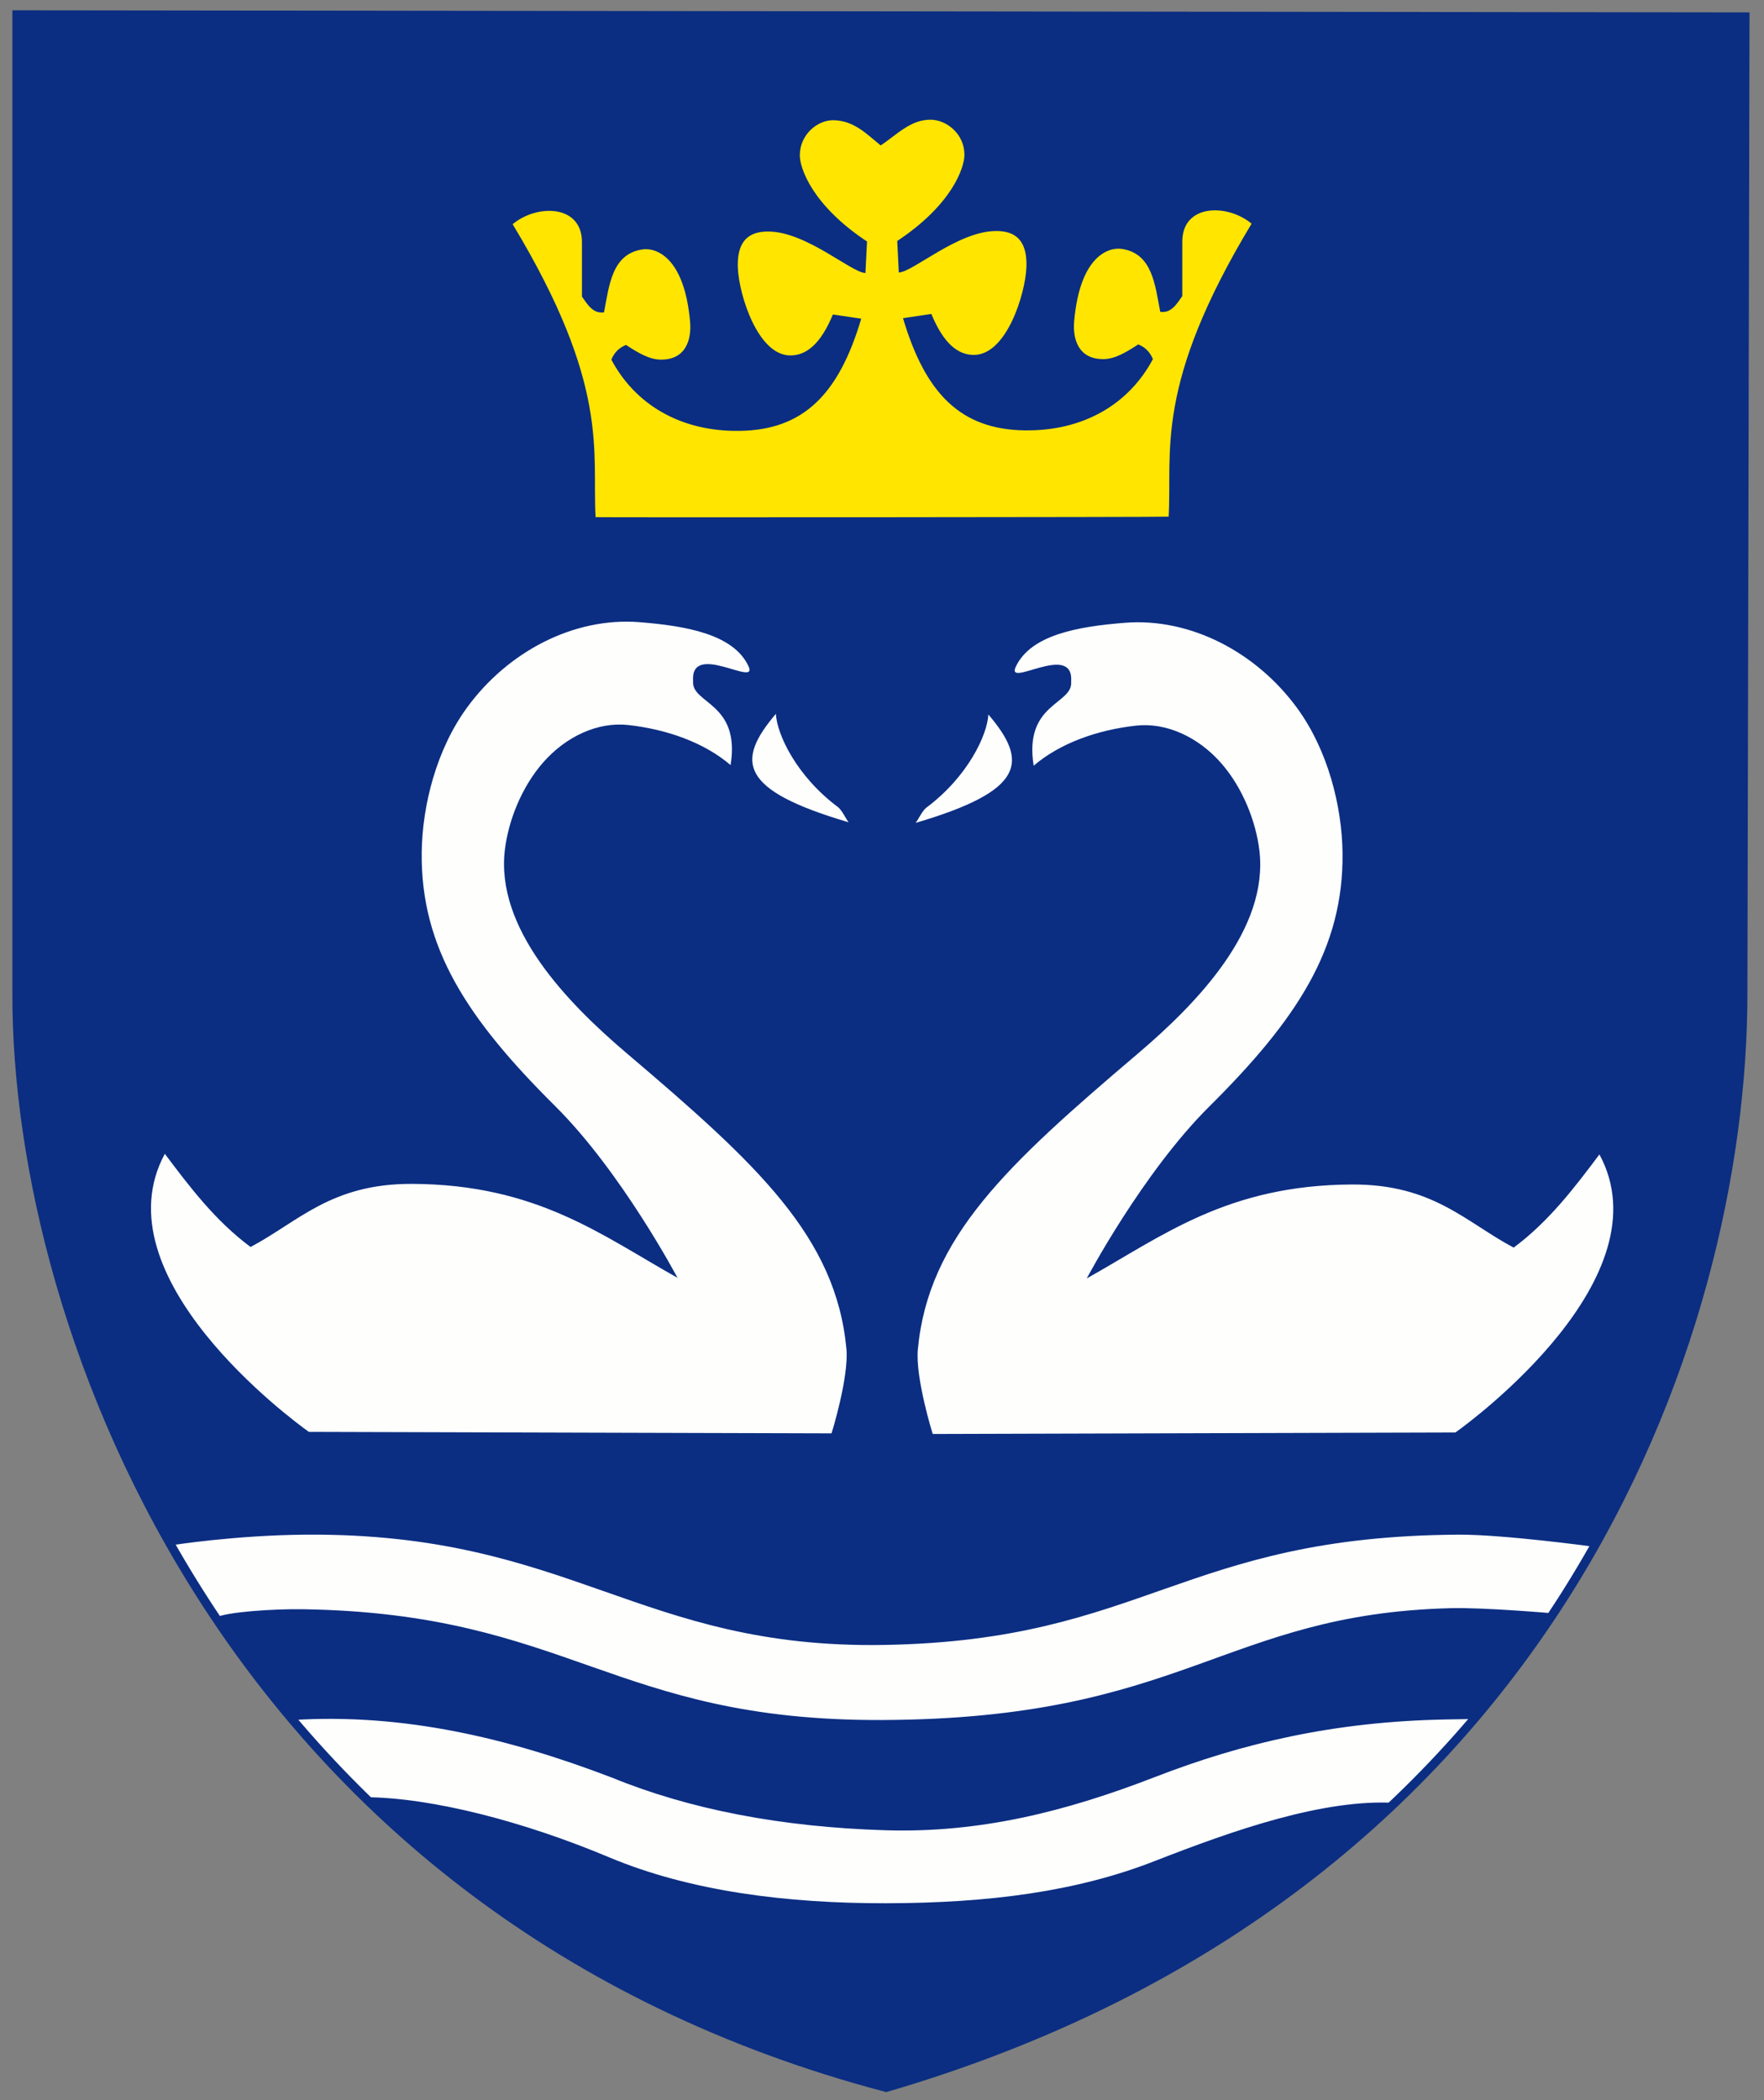 <?xml version="1.0" encoding="UTF-8" standalone="no"?>
<!-- Created with Inkscape (http://www.inkscape.org/) -->

<svg
   xmlns:dc="http://purl.org/dc/elements/1.1/"
   xmlns:cc="http://creativecommons.org/ns#"
   xmlns:rdf="http://www.w3.org/1999/02/22-rdf-syntax-ns#"
   xmlns:svg="http://www.w3.org/2000/svg"
   xmlns="http://www.w3.org/2000/svg"
   xmlns:sodipodi="http://sodipodi.sourceforge.net/DTD/sodipodi-0.dtd"
   xmlns:inkscape="http://www.inkscape.org/namespaces/inkscape"
   width="600"
   height="714.286"
   id="svg2"
   version="1.1"
   inkscape:version="0.47 r22583"
   sodipodi:docname="Fredensborg_Kommune_coa.svg">
  <rect width="100%" height="100%" fill="#808080" stroke="none"/>
  <title
     id="title3661">Fredensborg Kommune COA</title>
  <defs
     id="defs4">
    <inkscape:perspective
       sodipodi:type="inkscape:persp3d"
       inkscape:vp_x="0 : 526.18109 : 1"
       inkscape:vp_y="0 : 1000 : 0"
       inkscape:vp_z="744.09448 : 526.18109 : 1"
       inkscape:persp3d-origin="372.04724 : 350.78739 : 1"
       id="perspective10" />
    <inkscape:perspective
       id="perspective2824"
       inkscape:persp3d-origin="0.5 : 0.33333333 : 1"
       inkscape:vp_z="1 : 0.5 : 1"
       inkscape:vp_y="0 : 1000 : 0"
       inkscape:vp_x="0 : 0.5 : 1"
       sodipodi:type="inkscape:persp3d" />
    <inkscape:perspective
       id="perspective2847"
       inkscape:persp3d-origin="0.5 : 0.33333333 : 1"
       inkscape:vp_z="1 : 0.5 : 1"
       inkscape:vp_y="0 : 1000 : 0"
       inkscape:vp_x="0 : 0.5 : 1"
       sodipodi:type="inkscape:persp3d" />
    <inkscape:perspective
       id="perspective3644"
       inkscape:persp3d-origin="0.5 : 0.33333333 : 1"
       inkscape:vp_z="1 : 0.5 : 1"
       inkscape:vp_y="0 : 1000 : 0"
       inkscape:vp_x="0 : 0.5 : 1"
       sodipodi:type="inkscape:persp3d" />
  </defs>
  <sodipodi:namedview
     id="base"
     pagecolor="#e0e0e0"
     bordercolor="#666666"
     borderopacity="1.0"
     inkscape:pageopacity="1"
     inkscape:pageshadow="2"
     inkscape:zoom="0.7"
     inkscape:cx="364.05041"
     inkscape:cy="457.7712"
     inkscape:document-units="px"
     inkscape:current-layer="layer1"
     showgrid="false"
     inkscape:showpageshadow="false"
     showborder="false"
     inkscape:window-width="1280"
     inkscape:window-height="962"
     inkscape:window-x="-8"
     inkscape:window-y="-8"
     inkscape:window-maximized="1" />
  <g
     inkscape:label="Ebene 1"
     inkscape:groupmode="layer"
     id="layer1"
     transform="translate(0,-338.076)">
    <path
       style="fill:#0b2e82;fill-opacity:1;stroke:none"
       d="M 5.714,5 593.571,5.714 592.857,337.857 C 592.896,455.168 527.665,643.841 301.429,710 78.914,651.261 5.378,453.005 5.714,337.857 l 0,-332.857 z"
       id="Shield-BG"
       transform="translate(0,338.076)"
       sodipodi:nodetypes="ccscsc" />
    <path
       id="White"
       style="fill:#fefefd;fill-opacity:1;stroke:none"
       d="m 495.03,825.287 -177.787,0.505 c 0,0 -5.961,-19.089 -5.051,-28.789 3.576,-38.101 30.329,-62.771 74.751,-100.51 20.486,-17.404 44.635,-42.508 41.416,-69.195 -1.163,-9.646 -5.526,-21.132 -12.997,-29.666 -7.815,-8.928 -18.684,-13.891 -28.925,-12.761 -13.089,1.445 -25.857,5.93 -34.85,13.637 -3.438,-21.326 13.368,-20.791 12.753,-28.537 1.018,-13.891 -22.469,2.509 -18.814,-5.177 5.123,-10.774 21.005,-13.633 37.123,-14.9 22.365,-1.758 44.819,10.096 58.676,29.174 10.263,14.132 15.125,33.025 15.318,49.113 0.389,32.474 -15.557,56.68 -45.331,86.242 -22.682,22.52 -41.669,58.463 -41.669,58.463 25.798,-14.442 47.864,-31.78 90.282,-31.946 27.5,-0.108 38.581,12.793 54.927,21.466 11.892,-8.829 20.57,-20.23 29.168,-31.694 22.597,41.768 -43.135,90.433 -48.992,94.576 z M 336.184,581.082 c 13.737,16.129 12.464,25.918 -24.749,36.871 0.794,-0.932 2.278,-4.155 3.642,-5.174 14.155,-10.573 20.737,-24.746 21.106,-31.697 z m -231.128,243.996 177.787,0.505 c 0,0 5.961,-19.089 5.051,-28.789 -3.576,-38.101 -30.329,-62.771 -74.751,-100.51 -20.486,-17.404 -44.635,-42.508 -41.416,-69.195 1.163,-9.646 5.526,-21.132 12.997,-29.666 7.815,-8.928 18.684,-13.891 28.925,-12.761 13.089,1.445 25.857,5.93 34.85,13.637 3.438,-21.326 -13.368,-20.791 -12.753,-28.537 -1.018,-13.891 22.469,2.509 18.814,-5.177 -5.123,-10.774 -21.005,-13.633 -37.123,-14.9 -22.365,-1.758 -44.819,10.096 -58.676,29.174 -10.263,14.132 -15.125,33.025 -15.318,49.113 -0.389,32.474 15.557,56.68 45.331,86.242 22.682,22.52 41.669,58.463 41.669,58.463 -25.798,-14.442 -47.864,-31.78 -90.282,-31.946 -27.5,-0.108 -38.581,12.793 -54.927,21.466 -11.892,-8.829 -20.57,-20.23 -29.168,-31.694 -22.597,41.768 43.135,90.433 48.992,94.576 z M 263.902,580.873 c -13.737,16.129 -12.464,25.918 24.749,36.871 -0.794,-0.932 -2.278,-4.155 -3.642,-5.174 -14.155,-10.573 -20.737,-24.746 -21.106,-31.697 z M 58.571,863.612 c 0,0 21.202,-3.386 45.357,-3.571 90.303,-0.691 113.155,38.967 196.964,37.5 88.434,-1.548 101.153,-36.944 195.179,-37.5 15.418,-0.091 46.071,4.107 46.071,4.107 l -13.571,22.679 c 0,0 -23.441,-2.087 -35.179,-1.786 -77.357,1.972 -90.601,37.696 -193.571,38.036 -91.531,0.302 -106.145,-36.267 -196.786,-37.679 -10.132,-0.158 -26.3,0.954 -29.643,2.857 L 58.571,863.612 z m 41.071,59.464 c 37.663,-2.356 73.445,6.175 108.412,19.564 26.459,10.82 57.564,16.856 93.195,17.936 31.933,0.968 61.134,-6.297 91.586,-18.103 30.017,-11.636 61.101,-18.854 98.771,-19.576 L 501.786,922.719 475,951.291 c -24.815,-1.566 -55.655,9.372 -82.38,19.808 -26.22,10.239 -55.84,14.242 -91.37,14.299 -33.237,0.053 -66.321,-3.971 -94.078,-15.63 -28.818,-12.104 -60.118,-20.3 -82.886,-20.442 l -24.643,-26.25 z" />
    <path
       id="Crown"
       style="fill:#ffe500;fill-opacity:1;stroke:none"
       d="m 202.583,513.967 c 0.249,0.109 194.132,0.022 194.917,-0.176 1.231,-22.341 -5.029,-44.544 28.214,-99.643 -8.419,-6.973 -23.571,-6.606 -23.571,6.071 l 0,18.571 c -1.963,2.725 -3.702,5.843 -7.5,5.357 -1.774,-9.082 -2.633,-19.969 -13.214,-21.429 -4.325,-0.596 -14.118,2.378 -16.071,24.643 -0.513,5.845 1.294,12.93 10,12.857 3.791,-0.032 7.582,-2.231 11.786,-5 2.086,0.828 3.864,2.272 5,5 -8.049,15.147 -23.408,24.502 -43.558,24.236 -21.874,-0.289 -33.838,-12.564 -41.442,-38.164 l 9.643,-1.429 c 4.176,10.131 9.105,13.938 14.464,13.929 11.121,-0.02 17.448,-20.659 17.857,-29.643 0.499,-10.96 -5.508,-12.519 -10.357,-12.5 -12.956,0.051 -28.271,14.006 -33.036,14.107 l -0.536,-10.714 c 18.847,-12.501 22.855,-25.101 22.857,-29.286 0.004,-7.171 -6.086,-11.892 -11.429,-11.964 -6.882,-0.093 -11.608,5.155 -17.054,8.75 -4.968,-4.049 -9.133,-8.454 -16.078,-8.574 -5.334,-0.092 -11.433,4.793 -11.429,11.964 0.003,4.184 4.01,16.785 22.857,29.286 l -0.536,10.714 c -4.765,-0.101 -20.08,-14.056 -33.036,-14.107 -4.849,-0.019 -10.856,1.54 -10.357,12.5 0.409,8.984 6.736,29.623 17.857,29.643 5.359,0.01 10.289,-3.797 14.464,-13.929 l 9.643,1.429 c -7.604,25.601 -19.568,37.875 -41.442,38.164 -20.15,0.267 -35.508,-9.089 -43.558,-24.236 1.136,-2.728 2.914,-4.172 5,-5 4.204,2.769 7.995,4.968 11.786,5 8.706,0.073 10.513,-7.012 10,-12.857 -1.953,-22.265 -11.747,-25.239 -16.071,-24.643 -10.581,1.459 -11.441,12.347 -13.214,21.429 -3.798,0.486 -5.537,-2.632 -7.5,-5.357 l 0,-18.571 c 0,-12.678 -15.153,-13.045 -23.571,-6.071 33.243,55.099 26.983,77.302 28.214,99.643 z"
       sodipodi:nodetypes="ccccccsssccsccsssccsscssccsssccsccsssccccc" />
    <path
       sodipodi:nodetypes="ccscsc"
       transform="translate(0,338.076)"
       id="Shield-Frame"
       d="M 5.714,5 593.571,5.714 592.857,337.857 C 592.896,455.168 527.665,643.841 301.429,710 78.914,651.261 5.378,453.005 5.714,337.857 l 0,-332.857 z"
       style="fill:none;stroke:#0b2e82;stroke-width:3px;stroke-linecap:butt;stroke-linejoin:miter;stroke-opacity:1" />
  </g>
</svg>
